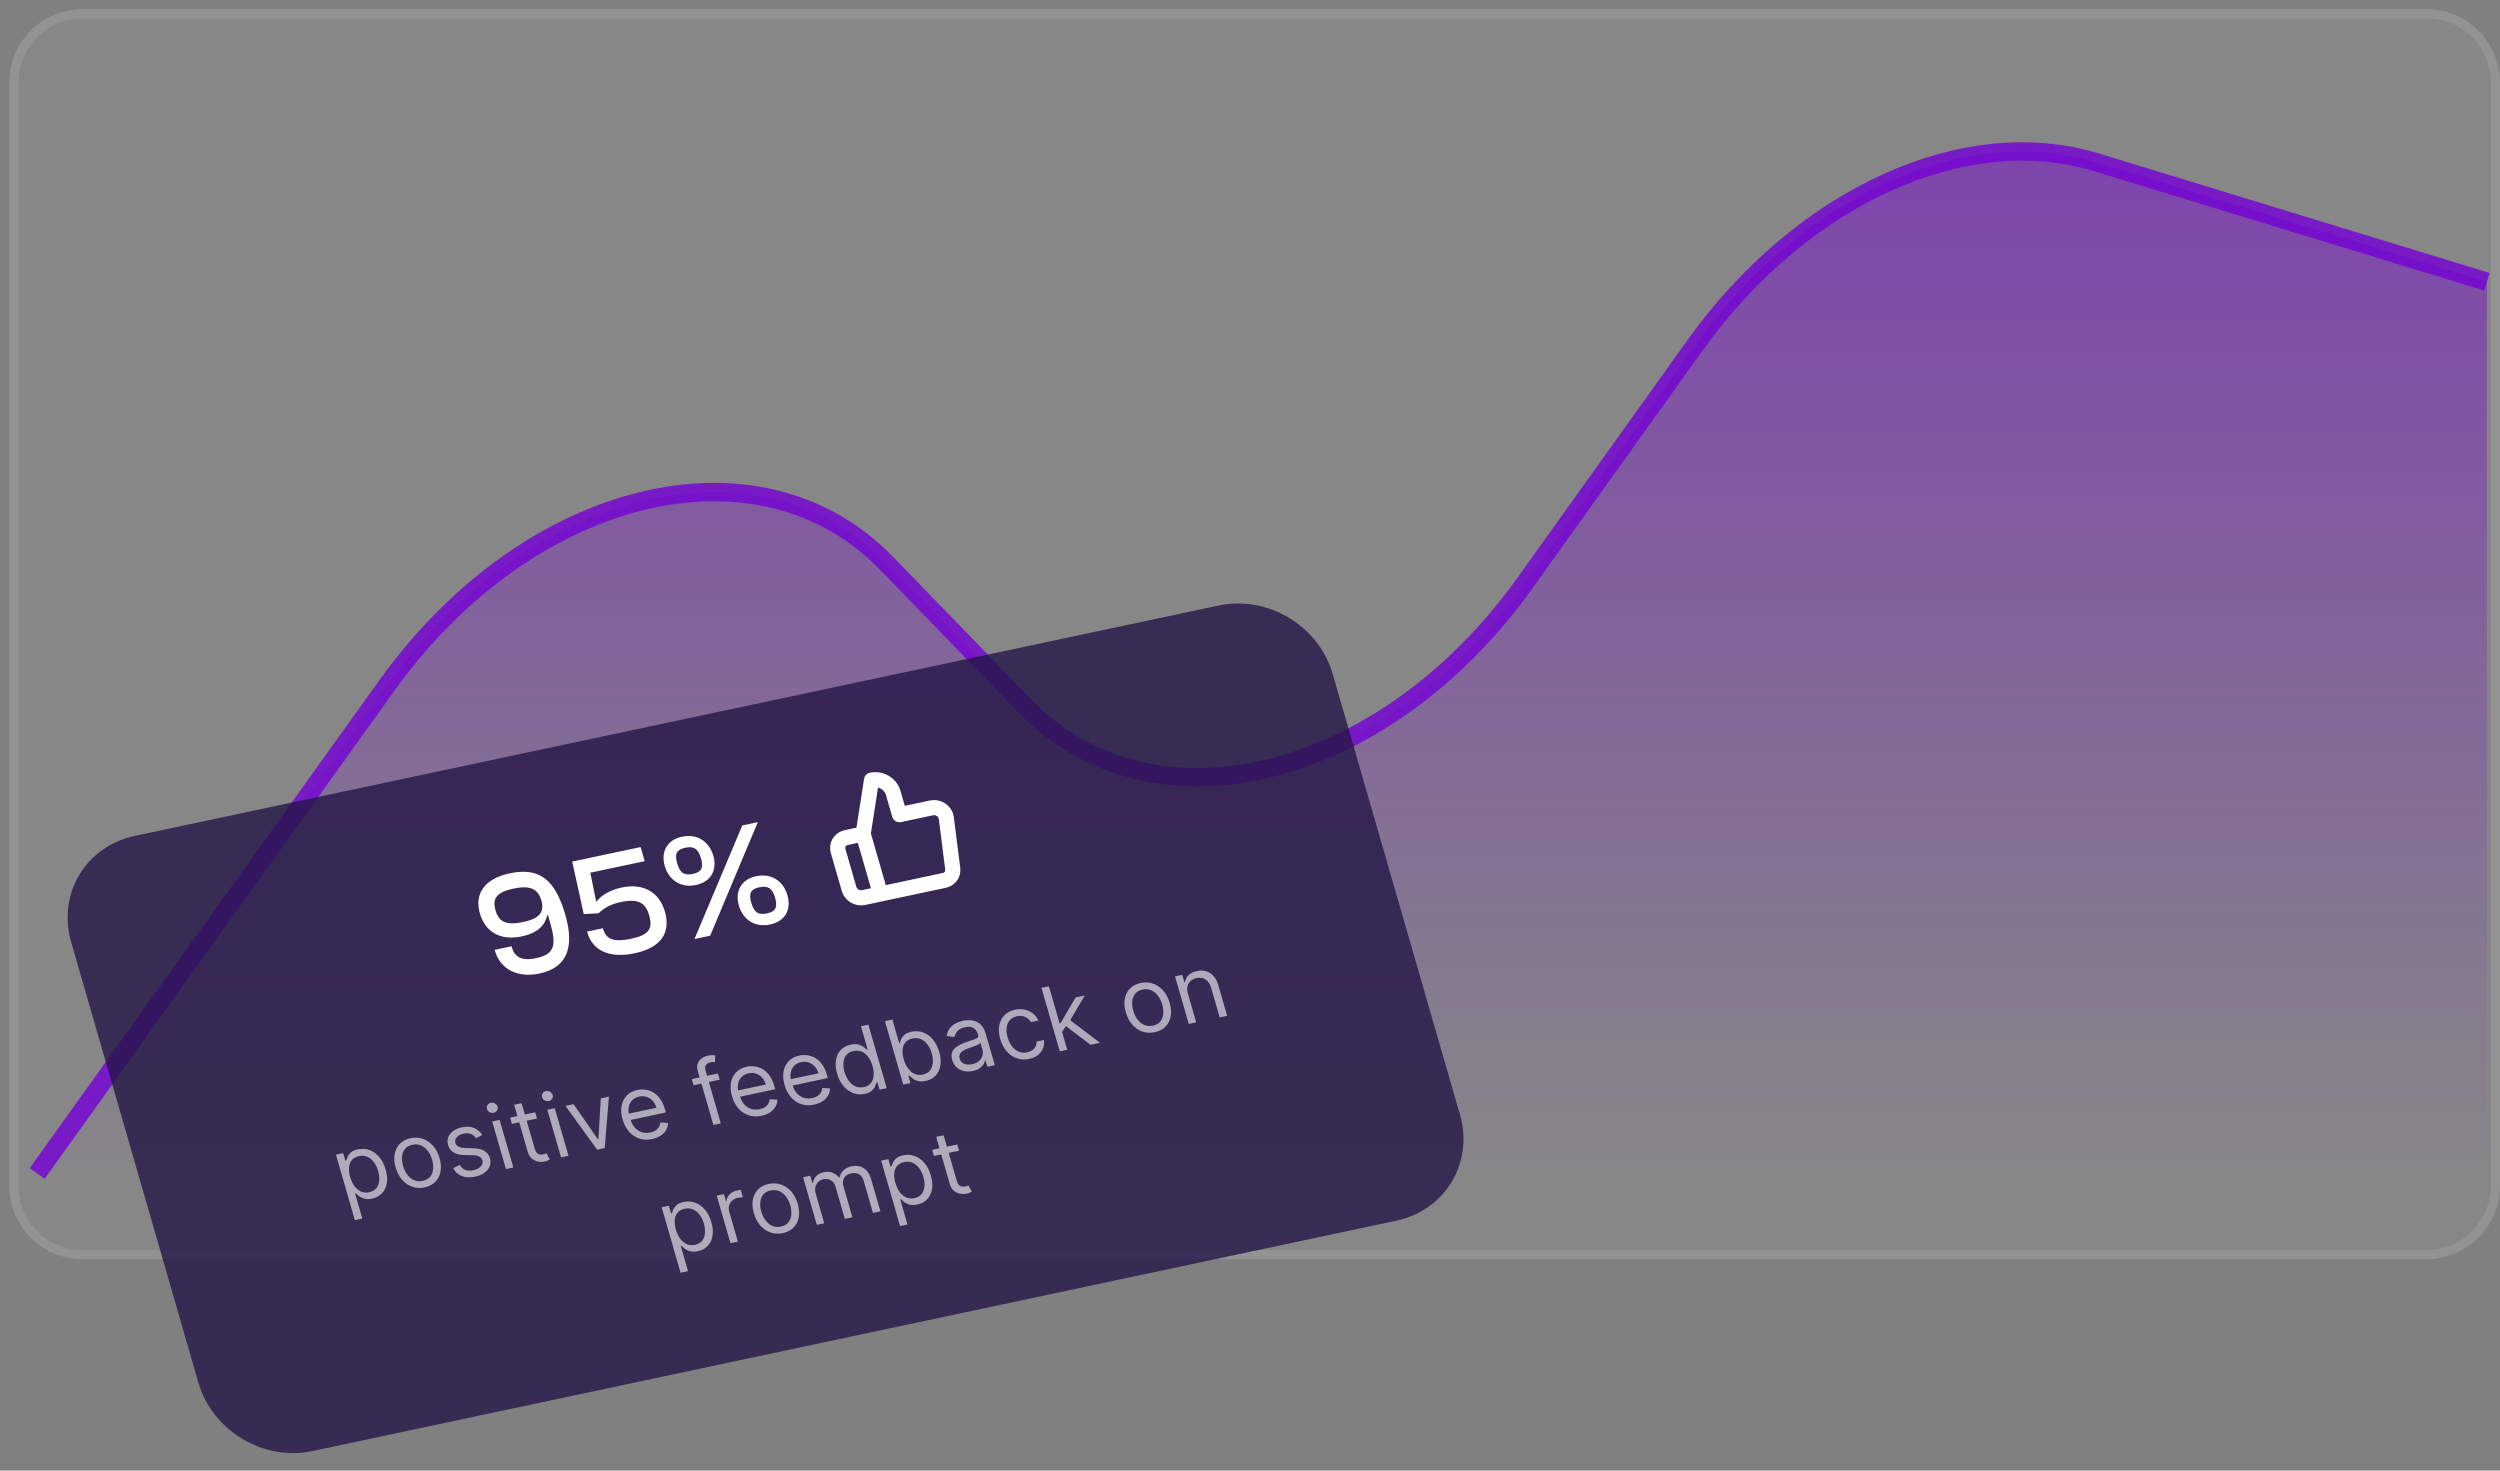 <svg width="272" height="160" viewBox="0 0 272 160" fill="none" xmlns="http://www.w3.org/2000/svg">
<rect x="0" y="0" width="272" height="160" fill="#808080" stroke="none"/>
<path d="M264.029 1H8.971C4.569 1 1 4.582 1 9V129C1 133.418 4.569 137 8.971 137H264.029C268.431 137 272 133.418 272 129V9C272 4.582 268.431 1 264.029 1Z" fill="white" fill-opacity="0.06"/>
<path d="M8.971 1.5H264.029C268.154 1.5 271.5 4.856 271.5 9V129C271.5 133.144 268.154 136.5 264.029 136.5H8.971C4.846 136.5 1.5 133.144 1.5 129V9C1.5 4.856 4.846 1.5 8.971 1.5Z" stroke="white" stroke-opacity="0.1"/>
<path d="M4.041 127.676L42.07 74.613C57.484 53.106 82.569 46.965 96.466 61.297L111.491 76.792C125.399 91.136 150.508 84.973 165.917 63.433L184.402 37.594C196.011 21.366 213.747 13.273 228.087 17.66L270.58 30.657" stroke="#7400D5" stroke-opacity="0.8" stroke-width="2"/>
<path d="M184.402 37.594L165.917 63.433C150.508 84.973 125.399 91.136 111.491 76.792L96.466 61.297C82.569 46.965 57.484 53.106 42.07 74.613L4.041 127.676H270.58V30.657L228.087 17.66C213.747 13.273 196.011 21.366 184.402 37.594Z" fill="url(#paint0_linear_2416_3252)" fill-opacity="0.6"/>
<path d="M132.588 65.88L14.666 90.945C9.327 92.08 6.228 97.25 7.742 102.494L21.588 150.434C23.103 155.678 28.658 159.008 33.996 157.873L151.918 132.808C157.257 131.674 160.357 126.503 158.842 121.26L144.996 73.319C143.481 68.076 137.926 64.746 132.588 65.88Z" fill="#241646" fill-opacity="0.8"/>
<path d="M58.7 105.917C56.331 106.421 54.435 105.48 53.846 103.439L53.818 103.344L55.655 102.954L55.682 103.049C55.97 104.046 56.645 104.607 58.353 104.244C60.383 103.813 60.544 102.771 59.867 100.429L59.616 99.559L59.535 99.576C59.329 100.577 58.6 101.488 56.78 101.875C54.395 102.382 52.789 101.38 52.209 99.37C51.601 97.265 52.695 95.605 55.45 95.02C58.736 94.321 60.412 95.745 61.505 99.527C62.496 102.961 61.792 105.26 58.7 105.917ZM56.928 100.315C58.748 99.928 59.255 99.199 58.899 97.965C58.538 96.715 57.681 96.292 55.877 96.676C54.008 97.073 53.544 97.776 53.91 99.042C54.266 100.276 55.043 100.716 56.928 100.315ZM69.068 103.713C66.265 104.309 64.463 103.399 63.901 101.453L63.874 101.358L65.597 100.992L65.625 101.087C65.968 102.273 66.892 102.513 68.68 102.133C70.581 101.729 71.058 101.074 70.629 99.586C70.218 98.162 69.365 97.755 67.544 98.142C66.224 98.423 65.555 98.951 65.111 99.365L63.512 99.453L62.255 93.741L69.698 92.159L70.141 93.694L64.229 94.951L64.862 98.091L64.911 98.081C65.342 97.502 66.233 96.859 67.651 96.558C69.955 96.068 71.722 97.036 72.339 99.172C72.974 101.372 72.048 103.08 69.068 103.713ZM75.724 96.286C74.049 96.642 72.758 95.724 72.324 94.221C71.889 92.718 72.532 91.389 74.207 91.033C75.898 90.673 77.173 91.595 77.608 93.098C78.042 94.601 77.416 95.927 75.724 96.286ZM77.266 101.803L75.559 102.166L80.761 89.808L82.452 89.448L77.266 101.803ZM75.377 95.084C76.327 94.881 76.567 94.41 76.27 93.382C75.973 92.354 75.505 92.033 74.554 92.235C73.604 92.437 73.38 92.905 73.677 93.933C73.974 94.962 74.426 95.285 75.377 95.084ZM83.788 100.585C82.112 100.941 80.826 100.039 80.387 98.519C79.953 97.016 80.595 95.687 82.271 95.331C83.962 94.972 85.237 95.893 85.671 97.396C86.11 98.915 85.479 100.225 83.788 100.585ZM83.441 99.382C84.391 99.18 84.631 98.709 84.334 97.68C84.037 96.652 83.569 96.332 82.618 96.534C81.668 96.736 81.444 97.203 81.741 98.232C82.038 99.26 82.49 99.584 83.441 99.382Z" fill="white"/>
<path d="M93.91 90.737L94.823 84.875C95.312 84.771 95.834 84.859 96.276 85.119C96.718 85.38 97.043 85.791 97.179 86.263L97.864 88.637L101.339 87.898C101.516 87.858 101.702 87.856 101.885 87.892C102.068 87.928 102.242 88.001 102.397 88.106C102.551 88.211 102.681 88.346 102.779 88.5C102.876 88.655 102.938 88.826 102.96 89.002L103.656 94.522C103.693 94.814 103.619 95.104 103.447 95.337C103.275 95.571 103.016 95.732 102.719 95.792L95.795 97.263M93.91 90.737L95.795 97.263M93.91 90.737L92.069 91.128C91.743 91.197 91.467 91.389 91.301 91.66C91.135 91.932 91.093 92.261 91.184 92.576L92.383 96.729C92.474 97.044 92.691 97.318 92.985 97.492C93.28 97.665 93.628 97.724 93.954 97.655L95.795 97.263" stroke="white" stroke-width="1.647" stroke-linecap="round" stroke-linejoin="round"/>
<path d="M38.608 132.751L36.552 125.631L37.334 125.465L37.572 126.287L37.668 126.267C37.702 126.164 37.751 126.032 37.816 125.87C37.883 125.706 37.999 125.547 38.167 125.395C38.336 125.24 38.592 125.126 38.935 125.053C39.379 124.958 39.802 124.984 40.203 125.13C40.605 125.276 40.959 125.529 41.264 125.889C41.569 126.249 41.801 126.7 41.958 127.244C42.116 127.793 42.159 128.288 42.085 128.731C42.011 129.171 41.837 129.537 41.564 129.829C41.291 130.119 40.934 130.31 40.495 130.403C40.156 130.475 39.869 130.478 39.634 130.411C39.398 130.342 39.204 130.248 39.053 130.13C38.902 130.01 38.783 129.909 38.696 129.827L38.628 129.841L39.418 132.579L38.608 132.751ZM38.096 128.051C38.209 128.442 38.367 128.774 38.57 129.049C38.772 129.32 39.01 129.517 39.283 129.638C39.555 129.756 39.854 129.781 40.179 129.712C40.517 129.64 40.775 129.492 40.951 129.269C41.128 129.043 41.231 128.768 41.259 128.445C41.289 128.119 41.25 127.772 41.144 127.403C41.039 127.039 40.887 126.723 40.688 126.455C40.491 126.184 40.253 125.988 39.975 125.866C39.698 125.741 39.389 125.715 39.045 125.788C38.716 125.858 38.463 125.999 38.286 126.211C38.108 126.42 38.005 126.683 37.974 127C37.944 127.314 37.984 127.664 38.096 128.051ZM46.207 129.189C45.731 129.29 45.281 129.268 44.858 129.122C44.437 128.975 44.068 128.723 43.751 128.366C43.436 128.008 43.201 127.562 43.047 127.027C42.891 126.488 42.855 125.996 42.938 125.551C43.023 125.106 43.212 124.734 43.504 124.436C43.799 124.137 44.185 123.937 44.661 123.836C45.137 123.735 45.585 123.757 46.007 123.904C46.43 124.05 46.8 124.303 47.115 124.663C47.432 125.023 47.669 125.472 47.825 126.011C47.979 126.546 48.014 127.035 47.928 127.478C47.844 127.92 47.655 128.291 47.36 128.59C47.067 128.888 46.683 129.088 46.207 129.189ZM46.001 128.475C46.362 128.398 46.633 128.243 46.814 128.012C46.995 127.78 47.099 127.504 47.125 127.184C47.152 126.863 47.115 126.53 47.015 126.184C46.915 125.838 46.766 125.527 46.567 125.252C46.369 124.977 46.126 124.772 45.84 124.637C45.553 124.502 45.229 124.474 44.867 124.55C44.506 124.627 44.235 124.783 44.055 125.017C43.874 125.25 43.772 125.529 43.746 125.852C43.72 126.174 43.757 126.509 43.857 126.855C43.957 127.201 44.106 127.51 44.304 127.783C44.502 128.056 44.743 128.259 45.029 128.391C45.315 128.524 45.639 128.551 46.001 128.475ZM52.472 123.478L51.803 123.835C51.722 123.725 51.622 123.624 51.5 123.531C51.38 123.434 51.233 123.365 51.061 123.323C50.889 123.281 50.685 123.285 50.449 123.335C50.126 123.404 49.878 123.534 49.706 123.726C49.534 123.915 49.481 124.121 49.545 124.343C49.602 124.541 49.721 124.682 49.9 124.765C50.08 124.849 50.336 124.896 50.669 124.906L51.506 124.928C52.01 124.941 52.411 125.038 52.709 125.22C53.007 125.4 53.207 125.671 53.312 126.033C53.398 126.33 53.387 126.613 53.281 126.884C53.177 127.154 52.99 127.39 52.72 127.59C52.45 127.791 52.11 127.935 51.7 128.022C51.163 128.136 50.684 128.116 50.266 127.962C49.847 127.807 49.527 127.52 49.306 127.099L50.021 126.747C50.174 127.01 50.373 127.19 50.617 127.286C50.863 127.381 51.152 127.394 51.484 127.323C51.862 127.243 52.139 127.101 52.315 126.896C52.493 126.689 52.55 126.474 52.486 126.252C52.434 126.072 52.327 125.935 52.163 125.841C52 125.744 51.776 125.694 51.493 125.69L50.556 125.674C50.041 125.664 49.636 125.566 49.341 125.378C49.048 125.187 48.85 124.913 48.747 124.556C48.662 124.264 48.671 123.988 48.773 123.727C48.878 123.467 49.057 123.241 49.31 123.051C49.566 122.861 49.88 122.726 50.25 122.648C50.772 122.537 51.214 122.562 51.576 122.724C51.941 122.885 52.24 123.136 52.472 123.478ZM55.045 127.196L53.549 122.018L54.359 121.846L55.855 127.024L55.045 127.196ZM53.712 121.067C53.554 121.101 53.402 121.077 53.258 120.996C53.115 120.914 53.022 120.799 52.979 120.651C52.936 120.502 52.956 120.363 53.037 120.234C53.121 120.104 53.242 120.022 53.4 119.989C53.558 119.955 53.708 119.979 53.851 120.061C53.996 120.142 54.09 120.257 54.133 120.405C54.175 120.554 54.155 120.693 54.071 120.823C53.989 120.952 53.87 121.034 53.712 121.067ZM58.232 121.023L58.427 121.697L55.695 122.278L55.5 121.603L58.232 121.023ZM55.938 120.193L56.748 120.021L58.174 124.957C58.239 125.182 58.321 125.343 58.419 125.441C58.52 125.537 58.628 125.593 58.744 125.608C58.862 125.621 58.981 125.615 59.1 125.59C59.189 125.571 59.261 125.551 59.316 125.53C59.37 125.507 59.413 125.488 59.445 125.474L59.816 126.153C59.767 126.185 59.696 126.222 59.604 126.263C59.512 126.306 59.391 126.344 59.239 126.376C59.011 126.425 58.772 126.424 58.525 126.374C58.279 126.324 58.056 126.215 57.855 126.048C57.656 125.88 57.513 125.646 57.426 125.345L55.938 120.193ZM61.043 125.921L59.547 120.743L60.358 120.571L61.853 125.749L61.043 125.921ZM59.71 119.792C59.552 119.826 59.401 119.802 59.256 119.721C59.113 119.639 59.02 119.524 58.978 119.376C58.935 119.227 58.954 119.088 59.036 118.959C59.12 118.829 59.241 118.747 59.398 118.714C59.556 118.68 59.707 118.704 59.849 118.786C59.994 118.867 60.088 118.982 60.131 119.13C60.174 119.279 60.153 119.418 60.069 119.548C59.988 119.677 59.868 119.759 59.71 119.792ZM66.249 119.319L65.795 124.911L64.971 125.086L61.526 120.322L62.405 120.136L65.052 123.953L65.107 123.941L65.37 119.505L66.249 119.319ZM70.963 123.927C70.455 124.035 69.985 124.018 69.553 123.876C69.123 123.732 68.751 123.481 68.437 123.126C68.124 122.768 67.892 122.323 67.738 121.793C67.585 121.263 67.549 120.774 67.629 120.328C67.71 119.879 67.895 119.503 68.185 119.201C68.475 118.895 68.859 118.692 69.335 118.591C69.609 118.533 69.894 118.52 70.187 118.553C70.481 118.586 70.767 118.68 71.045 118.836C71.322 118.989 71.574 119.217 71.8 119.52C72.026 119.823 72.208 120.216 72.348 120.699L72.445 121.036L68.381 121.9L68.183 121.212L71.423 120.523C71.338 120.231 71.204 119.983 71.019 119.779C70.836 119.575 70.616 119.429 70.361 119.343C70.107 119.256 69.834 119.244 69.541 119.306C69.219 119.374 68.962 119.512 68.772 119.72C68.583 119.925 68.462 120.165 68.408 120.441C68.354 120.717 68.369 120.998 68.451 121.284L68.584 121.742C68.697 122.133 68.861 122.45 69.077 122.693C69.294 122.933 69.547 123.098 69.835 123.187C70.122 123.273 70.43 123.282 70.757 123.212C70.97 123.167 71.153 123.097 71.308 123.002C71.465 122.905 71.589 122.783 71.68 122.637C71.771 122.489 71.825 122.318 71.841 122.123L72.686 122.173C72.679 122.451 72.607 122.71 72.469 122.949C72.332 123.186 72.135 123.389 71.881 123.56C71.626 123.729 71.32 123.851 70.963 123.927ZM78.111 116.797L78.306 117.471L75.464 118.075L75.269 117.401L78.111 116.797ZM77.616 122.399L75.914 116.506C75.829 116.209 75.828 115.947 75.913 115.719C75.998 115.491 76.139 115.303 76.337 115.156C76.535 115.009 76.76 114.909 77.011 114.855C77.21 114.813 77.377 114.794 77.512 114.799C77.647 114.804 77.75 114.813 77.819 114.827L77.784 115.564C77.739 115.559 77.677 115.555 77.598 115.55C77.521 115.545 77.425 115.555 77.308 115.58C77.04 115.636 76.866 115.744 76.785 115.902C76.707 116.059 76.705 116.266 76.779 116.522L78.426 122.226L77.616 122.399ZM82.864 121.398C82.356 121.506 81.885 121.489 81.454 121.347C81.023 121.202 80.651 120.952 80.337 120.597C80.025 120.238 79.792 119.794 79.639 119.264C79.485 118.733 79.449 118.245 79.529 117.798C79.61 117.349 79.796 116.973 80.085 116.671C80.376 116.366 80.759 116.163 81.235 116.062C81.51 116.003 81.794 115.991 82.087 116.024C82.381 116.057 82.667 116.151 82.945 116.306C83.222 116.46 83.474 116.688 83.7 116.99C83.926 117.293 84.109 117.686 84.248 118.169L84.346 118.506L80.281 119.37L80.083 118.682L83.323 117.994C83.239 117.702 83.104 117.454 82.919 117.25C82.736 117.045 82.516 116.9 82.261 116.813C82.007 116.726 81.734 116.714 81.441 116.776C81.119 116.845 80.862 116.983 80.672 117.19C80.483 117.395 80.362 117.636 80.308 117.912C80.254 118.188 80.269 118.469 80.351 118.754L80.484 119.213C80.597 119.604 80.761 119.921 80.977 120.163C81.194 120.404 81.447 120.568 81.735 120.657C82.023 120.744 82.33 120.753 82.657 120.683C82.87 120.638 83.054 120.568 83.208 120.473C83.365 120.375 83.489 120.253 83.58 120.108C83.671 119.959 83.725 119.788 83.741 119.594L84.586 119.643C84.579 119.921 84.507 120.18 84.37 120.419C84.232 120.656 84.035 120.86 83.781 121.031C83.526 121.2 83.221 121.322 82.864 121.398ZM88.586 120.181C88.078 120.289 87.608 120.272 87.176 120.13C86.746 119.986 86.373 119.736 86.059 119.38C85.747 119.022 85.514 118.578 85.361 118.047C85.208 117.517 85.171 117.028 85.251 116.582C85.333 116.133 85.518 115.757 85.807 115.455C86.098 115.15 86.481 114.946 86.957 114.845C87.232 114.787 87.516 114.774 87.81 114.807C88.103 114.84 88.389 114.935 88.667 115.09C88.945 115.243 89.197 115.471 89.422 115.774C89.648 116.077 89.831 116.47 89.971 116.953L90.068 117.29L86.004 118.154L85.805 117.466L89.045 116.777C88.961 116.485 88.826 116.237 88.641 116.033C88.458 115.829 88.239 115.683 87.983 115.597C87.73 115.51 87.457 115.498 87.164 115.56C86.841 115.629 86.585 115.767 86.394 115.974C86.206 116.179 86.085 116.419 86.031 116.695C85.977 116.972 85.991 117.252 86.074 117.538L86.206 117.996C86.319 118.387 86.484 118.704 86.699 118.947C86.917 119.187 87.169 119.352 87.458 119.441C87.745 119.528 88.052 119.536 88.379 119.467C88.592 119.421 88.776 119.351 88.931 119.256C89.087 119.159 89.211 119.037 89.303 118.891C89.393 118.743 89.447 118.572 89.464 118.377L90.309 118.427C90.302 118.705 90.23 118.964 90.092 119.203C89.954 119.44 89.758 119.644 89.504 119.815C89.249 119.983 88.943 120.106 88.586 120.181ZM94.089 119.012C93.649 119.105 93.23 119.079 92.831 118.932C92.431 118.783 92.078 118.529 91.772 118.169C91.466 117.807 91.234 117.352 91.076 116.804C90.918 116.26 90.877 115.768 90.952 115.327C91.026 114.887 91.201 114.522 91.477 114.232C91.752 113.942 92.112 113.75 92.556 113.655C92.899 113.582 93.187 113.581 93.418 113.651C93.651 113.718 93.841 113.811 93.987 113.931C94.135 114.047 94.252 114.144 94.337 114.221L94.406 114.207L93.67 111.658L94.48 111.486L96.474 118.39L95.691 118.557L95.462 117.761L95.365 117.781C95.333 117.888 95.283 118.026 95.215 118.193C95.146 118.358 95.026 118.518 94.854 118.674C94.683 118.827 94.427 118.94 94.089 119.012ZM93.992 118.274C94.317 118.205 94.568 118.063 94.744 117.849C94.919 117.633 95.023 117.364 95.054 117.043C95.084 116.719 95.043 116.361 94.93 115.97C94.818 115.584 94.663 115.258 94.465 114.992C94.266 114.724 94.031 114.533 93.76 114.419C93.489 114.303 93.188 114.279 92.859 114.35C92.515 114.422 92.254 114.57 92.076 114.791C91.898 115.01 91.795 115.279 91.766 115.598C91.738 115.914 91.777 116.254 91.882 116.618C91.988 116.987 92.142 117.31 92.344 117.586C92.547 117.861 92.787 118.062 93.065 118.192C93.344 118.318 93.653 118.346 93.992 118.274ZM98.276 118.007L96.282 111.103L97.092 110.93L97.829 113.479L97.897 113.465C97.931 113.362 97.98 113.23 98.045 113.068C98.112 112.904 98.229 112.745 98.396 112.593C98.565 112.438 98.821 112.324 99.164 112.251C99.608 112.156 100.03 112.182 100.432 112.328C100.834 112.474 101.187 112.727 101.493 113.087C101.798 113.446 102.029 113.898 102.186 114.442C102.345 114.991 102.387 115.486 102.313 115.929C102.239 116.369 102.065 116.735 101.793 117.027C101.519 117.317 101.163 117.508 100.724 117.601C100.385 117.673 100.098 117.676 99.863 117.609C99.627 117.54 99.433 117.446 99.283 117.328C99.131 117.208 99.012 117.106 98.925 117.025L98.829 117.045L99.059 117.841L98.276 118.007ZM98.325 115.249C98.438 115.64 98.596 115.972 98.799 116.246C99.001 116.518 99.239 116.715 99.512 116.836C99.784 116.954 100.082 116.979 100.407 116.91C100.746 116.838 101.003 116.69 101.179 116.467C101.357 116.241 101.46 115.966 101.488 115.643C101.517 115.317 101.479 114.969 101.373 114.601C101.267 114.237 101.115 113.921 100.917 113.653C100.719 113.382 100.482 113.186 100.204 113.064C99.927 112.939 99.618 112.913 99.274 112.986C98.945 113.056 98.692 113.197 98.515 113.408C98.337 113.618 98.234 113.881 98.204 114.197C98.173 114.512 98.213 114.862 98.325 115.249ZM105.853 116.525C105.519 116.596 105.198 116.599 104.889 116.533C104.581 116.465 104.312 116.33 104.084 116.129C103.855 115.924 103.692 115.654 103.594 115.317C103.509 115.02 103.499 114.767 103.565 114.557C103.63 114.345 103.747 114.165 103.915 114.017C104.084 113.869 104.281 113.744 104.506 113.641C104.733 113.536 104.964 113.441 105.2 113.358C105.509 113.249 105.76 113.164 105.953 113.101C106.148 113.036 106.284 112.968 106.36 112.897C106.439 112.825 106.46 112.725 106.423 112.597L106.415 112.57C106.319 112.237 106.152 111.999 105.913 111.854C105.677 111.708 105.372 111.675 104.999 111.755C104.613 111.837 104.333 111.984 104.162 112.197C103.99 112.41 103.887 112.621 103.852 112.828L103.005 112.722C103.052 112.378 103.164 112.094 103.342 111.871C103.522 111.644 103.738 111.467 103.99 111.339C104.244 111.209 104.504 111.116 104.769 111.059C104.939 111.023 105.139 111.002 105.37 110.996C105.603 110.987 105.84 111.021 106.081 111.099C106.325 111.176 106.55 111.322 106.758 111.538C106.966 111.754 107.13 112.067 107.249 112.479L108.234 115.89L107.424 116.063L107.221 115.361L107.18 115.37C107.158 115.494 107.101 115.634 107.01 115.789C106.919 115.945 106.78 116.09 106.593 116.225C106.406 116.36 106.159 116.46 105.853 116.525ZM105.77 115.784C106.09 115.716 106.342 115.597 106.526 115.427C106.713 115.256 106.833 115.061 106.889 114.842C106.947 114.622 106.945 114.404 106.883 114.188L106.672 113.46C106.65 113.508 106.585 113.561 106.478 113.619C106.373 113.675 106.248 113.732 106.104 113.788C105.962 113.842 105.822 113.894 105.686 113.942C105.551 113.987 105.441 114.025 105.358 114.054C105.155 114.126 104.971 114.212 104.805 114.311C104.641 114.408 104.52 114.528 104.443 114.671C104.367 114.811 104.358 114.983 104.416 115.185C104.496 115.461 104.661 115.648 104.91 115.745C105.16 115.84 105.447 115.853 105.77 115.784ZM111.982 115.208C111.488 115.313 111.029 115.289 110.606 115.136C110.183 114.982 109.817 114.725 109.509 114.364C109.2 114.002 108.971 113.563 108.822 113.046C108.67 112.52 108.634 112.035 108.715 111.591C108.797 111.144 108.983 110.769 109.272 110.467C109.563 110.162 109.946 109.959 110.422 109.858C110.793 109.779 111.146 109.775 111.483 109.847C111.819 109.918 112.118 110.055 112.378 110.258C112.638 110.46 112.837 110.718 112.977 111.032L112.166 111.204C112.037 110.982 111.839 110.802 111.573 110.665C111.31 110.525 110.999 110.493 110.642 110.569C110.327 110.636 110.073 110.776 109.882 110.989C109.692 111.198 109.573 111.463 109.525 111.784C109.478 112.101 109.511 112.456 109.624 112.847C109.74 113.247 109.905 113.582 110.118 113.851C110.334 114.12 110.584 114.312 110.867 114.425C111.153 114.539 111.455 114.562 111.776 114.494C111.986 114.449 112.167 114.372 112.318 114.264C112.469 114.155 112.584 114.021 112.664 113.861C112.744 113.701 112.782 113.521 112.778 113.322L113.588 113.149C113.631 113.465 113.597 113.764 113.487 114.048C113.378 114.328 113.197 114.572 112.944 114.778C112.692 114.982 112.371 115.126 111.982 115.208ZM115.515 112.339L115.217 111.358L115.382 111.323L117.022 108.526L118.024 108.313L116.272 111.276L116.203 111.291L115.515 112.339ZM115.305 114.387L113.311 107.483L114.121 107.311L116.115 114.215L115.305 114.387ZM118.655 113.675L115.856 111.551L116.273 110.875L119.685 113.457L118.655 113.675ZM125.647 112.304C125.172 112.405 124.722 112.382 124.298 112.236C123.877 112.09 123.508 111.838 123.191 111.48C122.876 111.123 122.642 110.676 122.487 110.141C122.332 109.602 122.295 109.11 122.378 108.665C122.463 108.22 122.652 107.848 122.945 107.55C123.24 107.251 123.625 107.051 124.101 106.95C124.577 106.849 125.026 106.872 125.447 107.018C125.871 107.164 126.24 107.417 126.555 107.777C126.873 108.137 127.109 108.586 127.265 109.126C127.42 109.661 127.454 110.15 127.368 110.592C127.285 111.035 127.095 111.405 126.8 111.704C126.508 112.003 126.123 112.202 125.647 112.304ZM125.441 111.589C125.803 111.512 126.074 111.358 126.255 111.126C126.435 110.894 126.539 110.618 126.566 110.298C126.592 109.977 126.555 109.644 126.455 109.298C126.355 108.952 126.206 108.641 126.008 108.366C125.809 108.091 125.567 107.886 125.28 107.751C124.993 107.617 124.669 107.588 124.308 107.665C123.946 107.742 123.675 107.897 123.495 108.131C123.315 108.365 123.212 108.643 123.186 108.966C123.16 109.289 123.197 109.623 123.297 109.969C123.397 110.315 123.546 110.625 123.744 110.898C123.942 111.17 124.184 111.373 124.47 111.506C124.756 111.638 125.08 111.666 125.441 111.589ZM129.249 108.117L130.149 111.232L129.338 111.405L127.843 106.226L128.625 106.06L128.859 106.869L128.928 106.854C128.975 106.565 129.102 106.314 129.308 106.101C129.513 105.886 129.814 105.736 130.212 105.651C130.569 105.575 130.902 105.581 131.212 105.668C131.52 105.752 131.791 105.924 132.023 106.182C132.255 106.438 132.435 106.786 132.562 107.227L133.512 110.517L132.702 110.69L131.767 107.453C131.65 107.046 131.451 106.752 131.17 106.571C130.889 106.387 130.561 106.336 130.185 106.415C129.927 106.47 129.712 106.575 129.54 106.728C129.37 106.881 129.258 107.075 129.202 107.311C129.146 107.548 129.162 107.816 129.249 108.117ZM74.047 138.475L71.991 131.354L72.773 131.188L73.011 132.011L73.107 131.99C73.141 131.888 73.19 131.755 73.255 131.594C73.322 131.429 73.439 131.271 73.606 131.118C73.775 130.963 74.031 130.849 74.374 130.776C74.818 130.682 75.241 130.708 75.642 130.854C76.044 131 76.397 131.253 76.703 131.612C77.008 131.972 77.24 132.424 77.397 132.968C77.555 133.516 77.598 134.012 77.524 134.454C77.45 134.895 77.276 135.261 77.003 135.553C76.73 135.842 76.373 136.034 75.934 136.127C75.595 136.199 75.308 136.201 75.073 136.135C74.837 136.066 74.643 135.972 74.493 135.854C74.341 135.733 74.222 135.632 74.135 135.55L74.067 135.565L74.857 138.302L74.047 138.475ZM73.535 133.774C73.648 134.165 73.806 134.498 74.009 134.772C74.211 135.044 74.449 135.24 74.722 135.361C74.994 135.48 75.293 135.505 75.618 135.436C75.956 135.364 76.214 135.216 76.39 134.992C76.567 134.766 76.67 134.491 76.698 134.168C76.728 133.842 76.689 133.495 76.583 133.126C76.478 132.762 76.326 132.446 76.127 132.178C75.93 131.908 75.692 131.711 75.414 131.589C75.138 131.464 74.828 131.438 74.484 131.511C74.155 131.581 73.902 131.722 73.725 131.934C73.547 132.143 73.444 132.406 73.413 132.723C73.383 133.037 73.423 133.388 73.535 133.774ZM79.473 135.26L77.978 130.082L78.76 129.915L78.986 130.698L79.041 130.686C79.063 130.409 79.177 130.164 79.382 129.951C79.588 129.738 79.849 129.598 80.165 129.531C80.224 129.518 80.299 129.504 80.389 129.487C80.479 129.47 80.547 129.459 80.594 129.454L80.828 130.263C80.798 130.262 80.733 130.266 80.63 130.273C80.53 130.278 80.425 130.291 80.318 130.314C80.062 130.369 79.848 130.47 79.677 130.619C79.508 130.764 79.392 130.942 79.328 131.151C79.266 131.357 79.269 131.577 79.337 131.811L80.283 135.088L79.473 135.26ZM85.179 134.162C84.703 134.263 84.253 134.241 83.829 134.094C83.408 133.948 83.039 133.696 82.722 133.339C82.407 132.981 82.173 132.535 82.019 132C81.863 131.46 81.826 130.968 81.909 130.524C81.994 130.078 82.183 129.707 82.476 129.408C82.771 129.109 83.156 128.909 83.632 128.808C84.108 128.707 84.557 128.73 84.978 128.876C85.402 129.023 85.771 129.276 86.086 129.636C86.404 129.995 86.641 130.445 86.796 130.984C86.951 131.519 86.985 132.008 86.899 132.451C86.816 132.893 86.627 133.264 86.332 133.563C86.039 133.861 85.655 134.061 85.179 134.162ZM84.972 133.447C85.334 133.37 85.605 133.216 85.786 132.984C85.967 132.753 86.07 132.477 86.097 132.156C86.123 131.836 86.086 131.502 85.986 131.156C85.886 130.81 85.737 130.499 85.539 130.224C85.34 129.949 85.098 129.744 84.811 129.61C84.524 129.475 84.2 129.446 83.839 129.523C83.477 129.6 83.206 129.755 83.026 129.989C82.846 130.223 82.743 130.501 82.717 130.824C82.692 131.147 82.729 131.481 82.829 131.827C82.928 132.174 83.077 132.483 83.275 132.756C83.473 133.029 83.715 133.231 84.001 133.364C84.287 133.496 84.611 133.524 84.972 133.447ZM88.87 133.263L87.374 128.085L88.157 127.918L88.39 128.727L88.459 128.713C88.489 128.413 88.604 128.161 88.805 127.956C89.005 127.749 89.277 127.609 89.62 127.536C89.968 127.462 90.28 127.478 90.555 127.584C90.833 127.687 91.077 127.863 91.287 128.112L91.342 128.1C91.4 127.804 91.541 127.548 91.766 127.334C91.99 127.117 92.29 126.968 92.668 126.888C93.139 126.788 93.567 126.851 93.95 127.077C94.333 127.301 94.612 127.717 94.788 128.326L95.789 131.792L94.979 131.964L93.978 128.498C93.868 128.116 93.683 127.866 93.422 127.747C93.162 127.628 92.888 127.6 92.6 127.661C92.229 127.74 91.974 127.911 91.834 128.174C91.693 128.436 91.671 128.734 91.768 129.069L92.741 132.44L91.918 132.615L90.893 129.068C90.808 128.774 90.642 128.557 90.396 128.419C90.149 128.278 89.872 128.241 89.566 128.306C89.355 128.35 89.174 128.447 89.023 128.596C88.874 128.745 88.772 128.929 88.716 129.148C88.662 129.365 88.672 129.6 88.745 129.854L89.68 133.091L88.87 133.263ZM97.928 133.399L95.871 126.278L96.654 126.112L96.892 126.935L96.988 126.914C97.021 126.812 97.071 126.679 97.136 126.518C97.202 126.353 97.319 126.195 97.487 126.042C97.655 125.887 97.912 125.773 98.255 125.7C98.699 125.606 99.121 125.632 99.523 125.778C99.925 125.924 100.278 126.177 100.583 126.536C100.889 126.896 101.12 127.348 101.277 127.892C101.435 128.44 101.478 128.936 101.404 129.378C101.33 129.819 101.156 130.185 100.883 130.477C100.61 130.766 100.254 130.958 99.815 131.051C99.476 131.123 99.189 131.125 98.954 131.059C98.717 130.99 98.524 130.896 98.373 130.778C98.222 130.657 98.103 130.556 98.016 130.474L97.947 130.489L98.738 133.226L97.928 133.399ZM97.416 128.698C97.529 129.089 97.687 129.422 97.89 129.696C98.092 129.968 98.33 130.164 98.603 130.285C98.875 130.404 99.174 130.429 99.499 130.36C99.837 130.288 100.094 130.14 100.27 129.916C100.447 129.69 100.55 129.415 100.578 129.092C100.608 128.766 100.57 128.419 100.463 128.05C100.358 127.686 100.206 127.37 100.007 127.102C99.811 126.832 99.573 126.635 99.295 126.513C99.018 126.388 98.708 126.362 98.365 126.435C98.036 126.505 97.782 126.646 97.606 126.858C97.428 127.067 97.324 127.33 97.294 127.647C97.263 127.961 97.304 128.312 97.416 128.698ZM104.151 124.518L104.345 125.193L101.613 125.773L101.418 125.099L104.151 124.518ZM101.856 123.689L102.666 123.517L104.092 128.453C104.157 128.677 104.239 128.839 104.338 128.937C104.438 129.033 104.546 129.088 104.663 129.104C104.781 129.117 104.899 129.111 105.018 129.086C105.107 129.067 105.179 129.047 105.234 129.026C105.288 129.002 105.331 128.984 105.363 128.97L105.735 129.649C105.685 129.681 105.615 129.718 105.522 129.759C105.43 129.802 105.309 129.84 105.158 129.872C104.929 129.921 104.691 129.92 104.443 129.87C104.198 129.82 103.974 129.711 103.773 129.544C103.574 129.376 103.431 129.142 103.344 128.841L101.856 123.689Z" fill="white" fill-opacity="0.6"/>
<defs>
<linearGradient id="paint0_linear_2416_3252" x1="151.496" y1="-9.789" x2="151.496" y2="128.665" gradientUnits="userSpaceOnUse">
<stop stop-color="#7400D4"/>
<stop offset="1" stop-color="#7400D4" stop-opacity="0"/>
</linearGradient>
</defs>
</svg>
